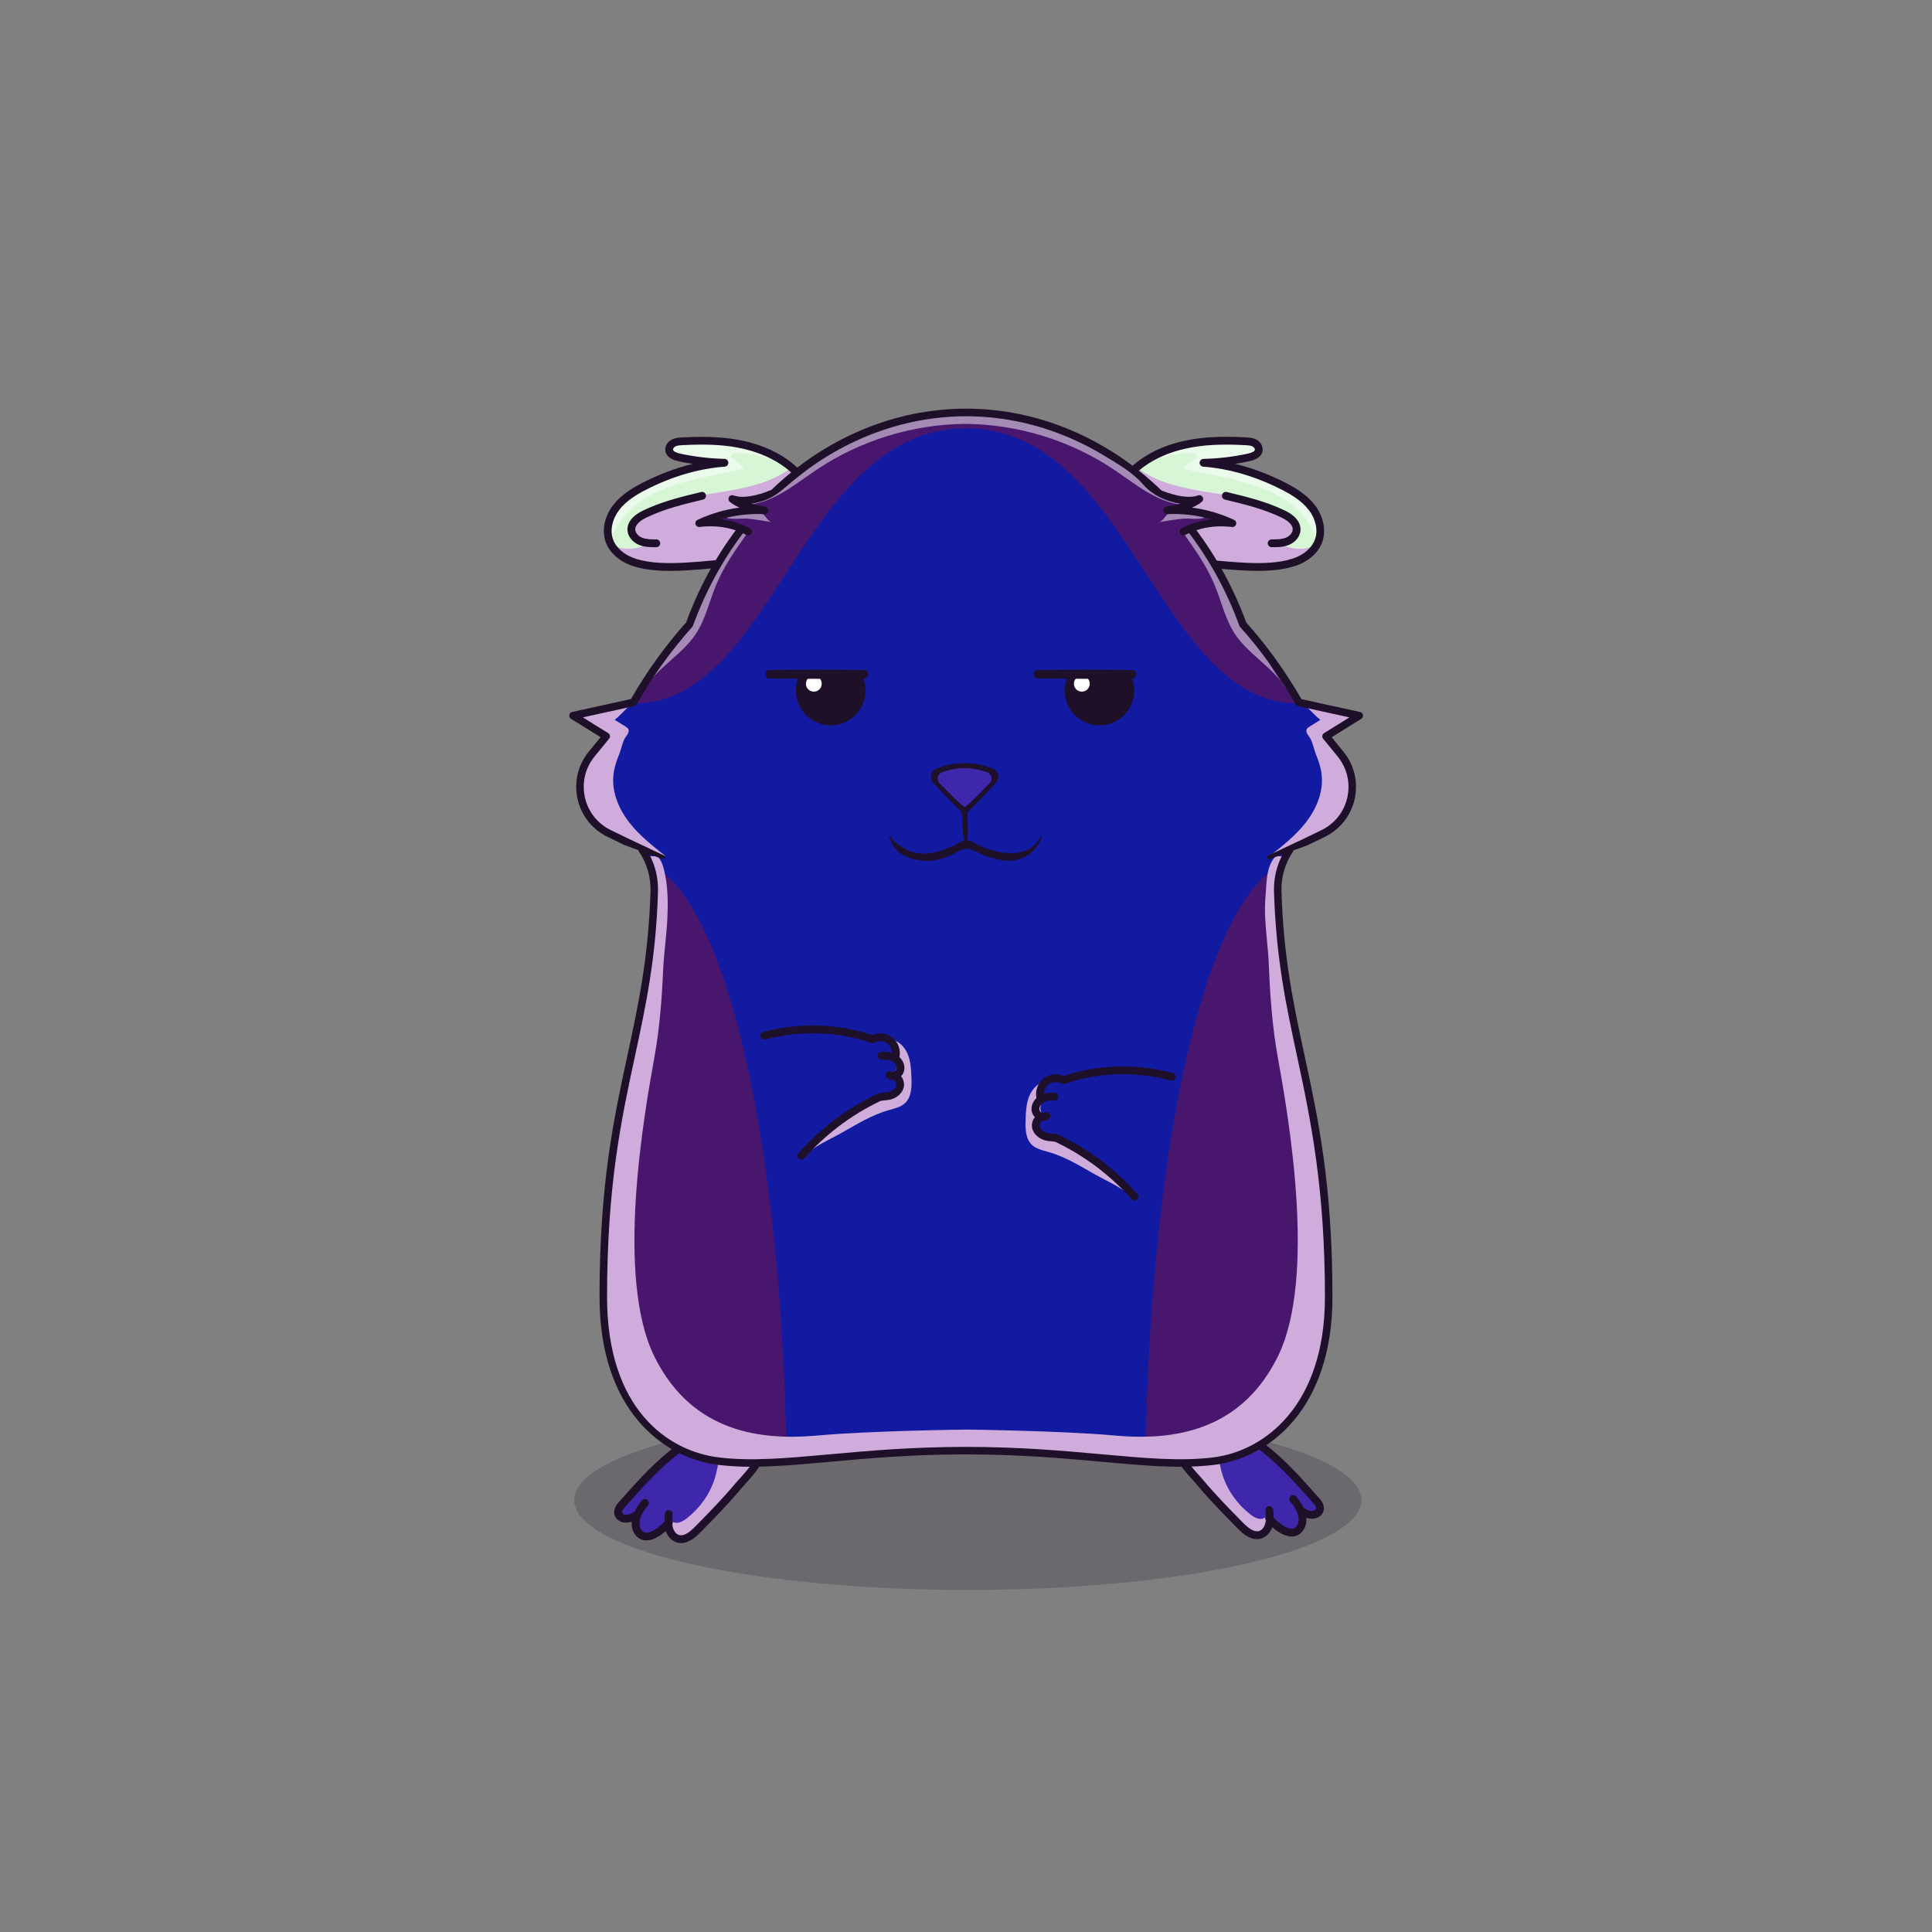 
<svg xmlns="http://www.w3.org/2000/svg" viewBox="0 0 841.89 841.89" xmlns:xlink="http://www.w3.org/1999/xlink">

<rect x="0" y="0" width="841.89" height="841.89" fill="#808080" stroke="none"/>

<title>CryptoHamsters</title>
<desc xmlns:cryptohamsters="https://cryptohamsters.co/">
<cryptohamsters:gene-1>2</cryptohamsters:gene-1>
<cryptohamsters:gene-2>1186466</cryptohamsters:gene-2>
<cryptohamsters:gene-3>4789869</cryptohamsters:gene-3>
<cryptohamsters:gene-4>3336659</cryptohamsters:gene-4>
<cryptohamsters:gene-5>16</cryptohamsters:gene-5>
<cryptohamsters:gene-6>4317034</cryptohamsters:gene-6>
<cryptohamsters:gene-7>3</cryptohamsters:gene-7>
<cryptohamsters:gene-8>13</cryptohamsters:gene-8>
<cryptohamsters:gene-9>14087894</cryptohamsters:gene-9>
<cryptohamsters:gene-10>3140148</cryptohamsters:gene-10>
<cryptohamsters:gene-11>13774224</cryptohamsters:gene-11>
<cryptohamsters:gene-12>9</cryptohamsters:gene-12>
<cryptohamsters:gene-13>14</cryptohamsters:gene-13>
<cryptohamsters:gene-14>20</cryptohamsters:gene-14>
<cryptohamsters:gene-15>3013785</cryptohamsters:gene-15>
<cryptohamsters:gene-16>9404248</cryptohamsters:gene-16>
<cryptohamsters:gene-17>11145445</cryptohamsters:gene-17>
<cryptohamsters:gene-18>4138924</cryptohamsters:gene-18>
</desc>


<rect width="841.89" height="841.89" fill="transparent"/>

<g id="tail-texture">
</g>

<g id="tail">
</g>

<g id="ears-texture">
  <g id="ears-texture" clip-path="url(#clip-ears-base)">
    <polygon points="167.71 75.4 312.51 65.7 443.53 115.85 439.31 386.94 313.71 392.84 167.71 373.05 167.71 75.4" class="ears-texture-primary" fill="#d6f6d6"/>
    <polygon points="673.69 107.76 555.15 85.11 450.54 116.92 447.31 383.83 577.26 392.84 673.69 385.99 673.69 107.76" class="ears-texture-primary" fill="#d6f6d6"/>
  </g>
</g>

<g id="ears">
  <defs>
    <clipPath id="clip-ears-base">
      <path id="bp" data-name="fill" d="M355.66,227.63c-.66,3.71-3.03,6.49-7.02,8.28-10.46,4.7-22.41,7.6-37.63,9.14h-.08c-1.56,.17-3.29,.32-5.19,.47l-.26,.03c-2,.15-4.36,.33-6.85,.48-2.08,.11-4.34,.2-6.67,.2-5.21,0-10.8-.45-15.63-2.08-3.71-1.26-6.77-3.47-8.62-6.16-.59-.86-1.06-1.78-1.39-2.72-.03-.09-.06-.18-.09-.27-1.31-4.11-.21-9.15,2.92-13.26,3.23-4.22,7.96-7,11.73-8.93,11.48-5.92,23.54-9.49,34.88-10.28,.45-.03,.81-.41,.79-.86,0-.46-.37-.83-.83-.84-6.55-.14-13.12-.93-19.54-2.31-1.6-.36-3.54-1.06-3.71-2.46-.09-.82,.51-1.73,1.46-2.24,.97-.49,2.09-.59,3.45-.66,2.92-.16,5.75-.24,8.38-.24,6.78,0,12.44,.54,17.78,1.72,4.48,.98,8.7,2.44,12.53,4.36h0l.31,.16c.24,.12,.47,.25,.7,.37,1.54,.82,2.98,1.68,4.28,2.6,1.03,.71,2.01,1.45,2.94,2.23,.75,.63,1.45,1.28,2.13,1.95,.91,.88,1.79,1.87,2.64,2.92,.31,.38,.61,.77,.91,1.18,.59,.79,1.19,1.68,1.78,2.64,.19,.3,.37,.61,.55,.93,2.86,4.99,4.05,9.84,3.36,13.69Zm215.34-5.91c-3.22-4.22-7.96-7-11.72-8.93-9.8-5.06-20.18-8.43-30.01-9.77-1.62-.23-3.26-.41-4.87-.52-.46-.03-.81-.41-.79-.86,0-.15,.04-.3,.13-.43,.14-.25,.41-.4,.7-.41,6.55-.14,13.13-.93,19.55-2.31,1.6-.36,3.54-1.06,3.71-2.47,.09-.82-.51-1.73-1.47-2.23-.96-.49-2.08-.59-3.44-.66-10.77-.58-18.84-.13-26.16,1.48-5.14,1.13-9.83,2.84-13.98,5.13-1.67,.9-3.25,1.9-4.74,3-.71,.51-1.39,1.05-2.04,1.6-.6,.51-1.18,1.03-1.73,1.56l-.11,.1c-.1,.09-.2,.19-.3,.28-1.24,1.21-2.45,2.61-3.6,4.15-.85,1.16-1.63,2.37-2.32,3.59-2.82,4.95-4,9.77-3.31,13.61,.66,3.71,3.03,6.49,7.02,8.28,10.84,4.87,23.36,7.82,39.41,9.31,1.15,.11,2.32,.2,3.49,.3l.44,.03c2.67,.2,5.44,.42,8.33,.55,1.49,.07,3.17,.12,4.96,.12,4.96,0,10.74-.41,15.71-2.08,3.67-1.24,6.7-3.43,8.55-6.08,0,0,0,0,0,0,.61-.88,1.1-1.82,1.45-2.8,0-.03,.02-.04,.03-.07,1.42-4.14,.33-9.29-2.86-13.46Z" style="fill: #d91c5c;"/>
    </clipPath>
  </defs>

  <g>
    <path id="bq" data-name="shadow" d="M355.66,227.63c-.66,3.71-3.03,6.49-7.02,8.28-10.46,4.7-22.41,7.6-37.63,9.14h-.08c-1.56,.17-3.29,.32-5.19,.47l-.26,.03c-2,.15-4.36,.33-6.85,.48-2.08,.11-4.34,.2-6.67,.2-5.21,0-10.8-.45-15.63-2.08-3.71-1.26-6.77-3.47-8.62-6.16,4.52,1.76,9.83,1.53,14.13-.75-3.76,.88-6.88-3.92-5.82-7.64,1.05-3.71,4.62-6.12,8.11-7.76,18.98-8.95,42.91-5.28,59.98-17.48,.07,0,.14,0,.21,0,.75,.63,1.45,1.28,2.13,1.95,.91,.88,1.79,1.87,2.64,2.92,.31,.38,.61,.77,.91,1.18,.59,.79,1.19,1.68,1.78,2.64,.19,.3,.37,.61,.55,.93,2.86,4.99,4.05,9.84,3.36,13.69Zm202.8,9.6c3.76,.88,6.88-3.92,5.83-7.64-1.06-3.71-4.62-6.12-8.12-7.76-18.98-8.95-42.91-5.28-59.98-17.48-.12,0-.24,0-.36,0-.6,.51-1.18,1.03-1.73,1.56l-.11,.1c-.1,.09-.2,.19-.3,.28-1.24,1.21-2.45,2.61-3.6,4.15-.85,1.16-1.63,2.37-2.32,3.59-2.82,4.95-4,9.77-3.31,13.61,.66,3.71,3.03,6.49,7.02,8.28,10.84,4.87,23.36,7.82,39.41,9.31,1.15,.11,2.32,.2,3.49,.3l.44,.03c2.67,.2,5.44,.42,8.33,.55,1.49,.07,3.17,.12,4.96,.12,4.96,0,10.74-.41,15.71-2.08,3.67-1.24,6.7-3.43,8.55-6.08-4.48,1.67-9.68,1.41-13.91-.83Z" fill="#d0acdd" style="mix-blend-mode: multiply;"/>
    <path id="br" data-name="light" d="M324.21,204.26c-21.01,4.77-49.55,7.32-58,30.73-1.31-4.11-.21-9.15,2.92-13.26,3.23-4.22,7.96-7,11.73-8.93,11.48-5.92,23.54-9.49,34.88-10.28,.45-.03,.81-.41,.79-.86,0-.46-.37-.83-.83-.84-6.55-.14-13.12-.93-19.54-2.31-1.6-.36-3.54-1.06-3.71-2.46-.09-.82,.51-1.73,1.46-2.24,.97-.49,2.09-.59,3.45-.66,2.92-.16,5.75-.24,8.38-.24,6.78,0,12.44,.54,17.78,1.72,4.48,.98,8.7,2.44,12.53,4.36h0l.31,.16c.24,.12,.47,.25,.7,.37,.62,.46,1.23,.95,1.83,1.46-6.45-1.89-12.96-4.1-19.65-3.44-.34,.54-.67,1.09-1.01,1.63,2.17,1.57,4.48,2.87,5.98,5.09Zm246.79,17.47c-3.22-4.22-7.96-7-11.72-8.93-9.8-5.06-20.18-8.43-30.01-9.77-1.62-.23-3.26-.41-4.87-.52-.46-.03-.81-.41-.79-.86,0-.15,.04-.3,.13-.43,.14-.25,.41-.4,.7-.41,6.55-.14,13.13-.93,19.55-2.31,1.6-.36,3.54-1.06,3.71-2.47,.09-.82-.51-1.73-1.47-2.23-.96-.49-2.08-.59-3.44-.66-10.77-.58-18.84-.13-26.16,1.48-5.14,1.13-9.83,2.84-13.98,5.13-.52,.39-1.03,.81-1.53,1.23,6.45-1.89,12.95-4.1,19.65-3.44,.33,.54,.67,1.09,1.01,1.63-2.17,1.57-4.48,2.87-5.98,5.09,21.06,4.78,49.71,7.33,58.07,30.93,1.42-4.14,.33-9.29-2.86-13.46Z" fill="#fff" opacity="0.5" style="mix-blend-mode: overlay"/>
    <path id="bs" data-name="line" d="M285.39,238.46c-2.17,0-4.56-.07-6.82-.97-3.03-1.21-5.05-3.8-5.15-6.58-.09-2.31,1.04-5.66,6.92-8.49,8.05-3.89,16.78-5.99,25.21-8.02,.91-.22,1.83,.34,2.05,1.25,.22,.91-.34,1.83-1.25,2.05-8.27,1.99-16.81,4.05-24.53,7.77-2.33,1.12-5.09,2.96-5,5.3,.06,1.63,1.61,2.98,3.02,3.55,1.85,.74,4.04,.74,6.15,.73h0c.94,0,1.7,.76,1.7,1.69,0,.94-.76,1.7-1.69,1.71-.2,0-.4,0-.6,0Zm276.17-.97c3.03-1.21,5.05-3.8,5.15-6.58,.09-2.31-1.04-5.66-6.92-8.49-8.05-3.89-16.78-5.99-25.22-8.02-.91-.22-1.83,.34-2.05,1.25s.34,1.83,1.26,2.05c8.27,1.99,16.81,4.05,24.53,7.77,2.33,1.12,5.09,2.96,5,5.3-.06,1.63-1.61,2.98-3.02,3.55-1.68,.67-3.63,.73-5.56,.73-.2,0-.4-.01-.6,0-.94,0-1.7,.76-1.7,1.69,0,.94,.76,1.7,1.7,1.71,.2,0,.4,0,.6,0,2.17,0,4.56-.07,6.82-.97Zm-203.17-12.11c0,.91-.07,1.81-.23,2.69-.81,4.52-3.74,8.04-8.48,10.17-11.84,5.31-25.75,8.43-43.77,9.82l-.26,.03c-2.07,.16-4.25,.32-6.49,.46h0c-2.36,.14-4.79,.23-7.23,.23-1.92,0-3.86-.06-5.76-.21h-.02c-3.7-.28-7.32-.88-10.64-2.01-5.64-1.9-9.98-5.81-11.61-10.45-1.73-4.95-.5-11.05,3.21-15.92,3.52-4.62,8.58-7.58,12.58-9.66,7.26-3.75,14.76-6.57,22.18-8.38-2.09-.32-4.18-.71-6.25-1.16-4.34-.94-5.49-3.03-5.7-4.62-.24-1.9,.9-3.83,2.84-4.83,1.51-.77,3.22-.87,4.46-.93,11.01-.6,19.29-.13,26.85,1.53,6.66,1.45,12.67,3.91,17.73,7.21,1.51,.99,2.94,2.05,4.28,3.19,.74,.62,1.45,1.27,2.14,1.94,1.67,1.63,3.31,3.6,4.79,5.78,.19,.27,.37,.54,.54,.82,.58,.91,1.13,1.85,1.64,2.81,.12,.24,.24,.48,.36,.71,1.73,3.5,2.86,7.24,2.86,10.8Zm-6.83-11.01c-.18-.31-.36-.61-.54-.91-.54-.88-1.12-1.75-1.73-2.58-.29-.39-.59-.77-.89-1.15-.82-1.03-1.69-1.99-2.57-2.85-1.5-1.48-3.16-2.84-4.96-4.08-1.55-1.08-3.2-2.06-4.96-2.95-.03,0-.03-.03-.05-.03h-.02c-3.77-1.9-7.97-3.39-12.5-4.38-5.24-1.15-10.86-1.7-17.6-1.7-2.6,0-5.36,.08-8.34,.24-1.26,.07-2.29,.15-3.1,.57-.62,.32-1.06,.93-1.01,1.38,.08,.69,1.22,1.33,3.04,1.73,6.36,1.38,12.88,2.15,19.39,2.3,.91,.03,1.64,.76,1.66,1.67,.03,.9-.67,1.67-1.58,1.73-11.23,.79-23.18,4.32-34.55,10.19-3.7,1.9-8.33,4.62-11.44,8.7-3.03,3.97-4.06,8.85-2.7,12.73,1.28,3.66,4.83,6.78,9.49,8.36,6.54,2.21,14.56,2.24,21.96,1.84h.02c2.36-.14,4.66-.31,6.83-.48l.27-.03c1.79-.14,3.54-.29,5.25-.47h0c15.1-1.52,27.07-4.44,37.37-9.06,3.72-1.67,5.92-4.24,6.54-7.66,.71-3.99-.78-8.78-3.26-13.11Zm224.67,21.73c-1.62,4.64-5.97,8.55-11.61,10.45-3.03,1.02-6.31,1.62-9.66,1.92h-.02c-2.23,.21-4.48,.3-6.74,.3-1.9,0-3.78-.06-5.64-.15-2.8-.13-5.53-.34-8.09-.54l-.26-.03c-18.02-1.39-31.93-4.5-43.77-9.82-4.74-2.12-7.68-5.64-8.48-10.17-.77-4.27,.43-9.02,2.58-13.4,.6-1.21,1.27-2.39,1.99-3.53,1.1-1.73,2.33-3.36,3.6-4.81,.59-.66,1.18-1.29,1.78-1.88,1.99-1.95,4.22-3.72,6.68-5.29,1.28-.82,2.61-1.59,4-2.3,4.06-2.07,8.59-3.67,13.46-4.74,7.56-1.66,15.84-2.13,26.85-1.53,1.24,.07,2.95,.16,4.46,.93,1.94,.99,3.08,2.93,2.84,4.83-.2,1.59-1.35,3.68-5.7,4.62-2.07,.44-4.16,.83-6.25,1.16,7.42,1.81,14.92,4.63,22.18,8.38,4,2.07,9.06,5.04,12.58,9.66,3.71,4.87,4.95,10.97,3.21,15.92Zm-5.92-13.85c-3.11-4.08-7.74-6.79-11.44-8.7-9.77-5.04-19.95-8.36-29.74-9.68-1.62-.23-3.22-.4-4.81-.51-.91-.07-1.61-.83-1.58-1.73,0-.31,.09-.6,.25-.84,.29-.48,.81-.81,1.41-.82,6.51-.14,13.03-.92,19.39-2.3,1.82-.4,2.96-1.04,3.04-1.73,.05-.45-.39-1.05-1.01-1.38-.82-.42-1.84-.5-3.1-.57-10.68-.58-18.69-.13-25.94,1.46-7.07,1.55-13.34,4.28-18.4,7.98-1.37,.99-2.63,2.06-3.81,3.2h0c-.09,.08-.19,.17-.27,.25-1.22,1.19-2.4,2.56-3.5,4.05-.82,1.11-1.58,2.29-2.27,3.5-2.46,4.31-3.93,9.07-3.22,13.04,.61,3.42,2.81,5.99,6.54,7.66,10.7,4.8,23.2,7.76,39.13,9.23h.02c1.14,.11,2.3,.2,3.49,.3l.27,.03c2.66,.2,5.52,.43,8.45,.56h0c6.95,.31,14.29,.13,20.36-1.92,4.65-1.57,8.19-4.69,9.48-8.36,1.36-3.88,.32-8.76-2.7-12.73Z" style="fill: #1e1029;"/>
  </g>
</g>

<g id="legs-texture">
  <ellipse cx="421.72" cy="653.67" rx="171.53" ry="39.19" fill="#1e1029" opacity="0.2"/>

  <g id="legs-texture" clip-path="url(#clip-legs-base)">
    <polygon points="168 463.87 312.8 454.16 443.82 504.31 439.61 775.41 314 781.31 168 761.51 168 463.87" class="skin-texture-primary" fill="#3f27ac"/>
    <polygon points="673.98 496.22 555.44 473.57 450.83 505.39 447.6 772.29 577.55 781.31 673.98 774.45 673.98 496.22" class="skin-texture-primary" fill="#3f27ac"/>
  </g>
</g>

<g id="legs">
  <defs>
    <clipPath id="clip-legs-base">
      <path id="fill-16" data-name="fill" d="M322.85,644.97l-.02,.03c-.72,.8-1.35,1.5-1.84,2.08-5.47,6.56-11.56,12.75-17.45,18.73-2.7,2.75-4.88,4.06-6.77,4.06-.43,0-.85-.07-1.26-.2-1.78-.6-2.81-2.45-3.19-3.97-.11-.48-.19-.95-.23-1.44l-.02-.27,.14-.24c.17-.27,.16-.62-.02-.89l-.14-.23v-.27s0-.08,.02-.11c.03-.81,.1-1.61,.18-2.38,.03-.25-.04-.47-.18-.65-.15-.18-.36-.29-.59-.31-.22-.03-.43,.03-.6,.17-.19,.15-.3,.36-.31,.6-.11,1.1-.21,2.2-.22,3.35v.32l-.22,.25c-1.81,1.96-5.66,5.26-8.69,5.11-1.16-.06-2.07-.62-2.8-1.73-2.2-3.37,.1-8.14,2.99-11.49,.31-.36,.26-.89-.09-1.2-.16-.15-.38-.22-.61-.2-.23,.02-.43,.12-.58,.3-1.29,1.5-2.36,3.14-3.09,4.74l-.17,.38-.41,.1c-.16,.03-.29,.09-.37,.16-1.06,.85-2.46,1.27-3.82,1.17-1.03-.07-1.95-.63-2.22-1.37-.32-.83,.11-2.04,1.17-3.2,1.17-1.29,2.32-2.58,3.46-3.86,4.13-4.61,8.03-8.96,12.65-13.23,6.24-5.76,13.14-11.53,20.79-14.03,5.78-1.9,11.99-1.91,18.67,1.34,1.03,.5,2.33,1.22,3.21,2.29,3.37,4.11-3.37,11.61-7.39,16.08Zm250.21,9.71l-.25-.27c-1.08-1.2-2.15-2.39-3.24-3.6-4.13-4.62-8.04-8.98-12.62-13.21-6.28-5.81-13.24-11.62-20.96-14.08-5.73-1.84-11.88-1.84-18.5,1.39-1.03,.5-2.33,1.22-3.21,2.29-3.37,4.11,3.36,11.6,7.4,16.1,.72,.8,1.35,1.5,1.84,2.08,5.47,6.56,11.57,12.76,17.51,18.79,2.65,2.7,4.82,4,6.71,4,.43,0,.85-.07,1.26-.2,1.78-.6,2.81-2.45,3.19-3.98,.11-.47,.19-.94,.23-1.43l.02-.27-.14-.24c-.17-.27-.16-.62,.02-.89l.14-.23v-.26c-.02-.23-.03-.46-.05-.69-.03-.52-.07-1.03-.12-1.53l-.03-.31c-.03-.22,.04-.43,.18-.61,.15-.18,.36-.29,.59-.31,.23-.03,.45,.04,.62,.18,.17,.14,.28,.35,.3,.59,.11,1.05,.21,2.18,.22,3.35v.32l.22,.25c2.24,2.44,5.86,5.24,8.7,5.11,1.16-.06,2.07-.62,2.79-1.73,2.2-3.37-.1-8.15-2.99-11.51-.31-.35-.26-.88,.09-1.19,.16-.15,.38-.22,.61-.2,.23,.02,.43,.12,.58,.29,1.29,1.5,2.36,3.15,3.09,4.75l.17,.38,.41,.1c.16,.03,.29,.09,.39,.17,1.05,.84,2.44,1.26,3.8,1.16,1.03-.07,1.94-.62,2.22-1.35h0c.31-.87-.13-2.07-1.18-3.21Z" style="fill: #f16ea5;"/>
    </clipPath>
  </defs>

    <g>
    <path id="shadow-15" data-name="shadow" d="M322.85,644.97l-.02,.03c-.72,.8-1.35,1.5-1.84,2.08-5.47,6.56-11.56,12.75-17.45,18.73-2.7,2.75-4.88,4.06-6.77,4.06-.43,0-.85-.07-1.26-.2-1.78-.6-2.81-2.45-3.19-3.97-.11-.48-.19-.95-.23-1.44l-.02-.27,.14-.24c.17-.27,.16-.62-.02-.89l-.14-.23v-.27s0-.08,.02-.11c.6,.78,1.64,1.3,2.65,1.33,1.67,.03,3.19-.89,4.51-1.91,5.63-4.37,10.05-10.47,12.19-17.29,1.73-5.54,4.11-17.05-3.08-19.12,5.78-1.9,11.99-1.91,18.67,1.34,1.03,.5,2.33,1.22,3.21,2.29,3.37,4.11-3.37,11.61-7.39,16.08Zm229.46,16.19l.14-.23v-.26c-.02-.23-.03-.46-.05-.69-.48,1.09-1.75,1.87-2.98,1.9-1.67,.03-3.2-.89-4.51-1.91-5.63-4.37-10.05-10.47-12.19-17.29-1.75-5.59-4.15-17.26,3.28-19.17-5.73-1.84-11.88-1.84-18.5,1.39-1.03,.5-2.33,1.22-3.21,2.29-3.37,4.11,3.36,11.6,7.4,16.1,.72,.8,1.35,1.5,1.84,2.08,5.47,6.56,11.57,12.76,17.51,18.79,2.65,2.7,4.82,4,6.71,4,.43,0,.85-.07,1.26-.2,1.78-.6,2.81-2.45,3.19-3.98,.11-.47,.19-.94,.23-1.43l.02-.27-.14-.24c-.17-.27-.16-.62,.02-.89Z" fill="#d0acdd" style="mix-blend-mode: multiply;"/>
    <path id="line-14" data-name="line" d="M332.21,627.28c-1.18-1.45-2.8-2.35-4.06-2.97-16.17-7.9-29.89,1.63-42.32,13.1-4.67,4.32-8.81,8.93-12.81,13.4-1.14,1.27-2.29,2.56-3.45,3.84-1.75,1.91-2.35,4.05-1.67,5.84,.65,1.68,2.38,2.86,4.43,2.99,1.02,.06,2.01-.06,2.96-.35-.15,1.82,.18,3.61,1.23,5.23,1.16,1.79,2.82,2.79,4.79,2.89,.11,0,.23,0,.34,0,3,0,6.12-2,8.47-4.08,.83,2.36,2.52,4.2,4.59,4.9,.7,.23,1.39,.34,2.06,.34,3.85,0,7.16-3.37,8.53-4.76,5.95-6.04,12.1-12.29,17.65-18.95,.47-.56,1.09-1.24,1.78-2.01,4.58-5.08,12.24-13.6,7.48-19.41Zm-10,17.14c-.73,.81-1.37,1.52-1.86,2.11-5.46,6.55-11.56,12.75-17.46,18.74-3.01,3.06-5.26,4.2-7.09,3.59-1.45-.49-2.31-2.07-2.63-3.37-.1-.43-.17-.86-.2-1.3,.34-.56,.31-1.27-.03-1.8,.03-.82,.11-1.65,.19-2.47,.09-.93-.6-1.76-1.53-1.85-.94-.1-1.76,.6-1.85,1.53-.1,1.08-.21,2.24-.22,3.43-2.11,2.3-5.58,4.96-8.02,4.84-.88-.04-1.56-.47-2.12-1.34-1.95-2.98,.36-7.51,2.92-10.48,.61-.71,.54-1.78-.18-2.4-.71-.61-1.78-.53-2.4,.18-1.26,1.46-2.41,3.16-3.22,4.96-.25,.06-.51,.16-.72,.34-.88,.7-2.04,1.06-3.21,.98-.69-.04-1.33-.39-1.48-.81-.2-.53,.19-1.44,1-2.34,1.17-1.29,2.32-2.58,3.47-3.86,4.13-4.62,8.03-8.97,12.59-13.17,10.74-9.92,23.48-19.88,38.51-12.55,.96,.47,2.16,1.13,2.93,2.07,2.91,3.55-3.78,10.99-7.38,14.99Zm252.75,8.53c-1.16-1.28-2.3-2.56-3.44-3.83-4-4.47-8.14-9.1-12.82-13.41-12.43-11.47-26.15-21-42.32-13.1-1.27,.62-2.88,1.51-4.06,2.97-4.76,5.81,2.9,14.33,7.48,19.41,.69,.77,1.31,1.45,1.78,2.01,5.54,6.66,11.7,12.91,17.65,18.95,1.38,1.39,4.68,4.76,8.53,4.76,.67,0,1.36-.11,2.06-.34,2.07-.7,3.77-2.53,4.59-4.9,2.35,2.08,5.47,4.08,8.47,4.08,.11,0,.23,0,.34,0,1.97-.1,3.63-1.1,4.79-2.89,1.05-1.61,1.39-3.41,1.24-5.23,.94,.29,1.94,.41,2.95,.35,2.05-.14,3.78-1.31,4.43-2.99,.69-1.79,.09-3.93-1.67-5.84Zm-1.5,4.62c-.16,.42-.8,.77-1.48,.81-1.16,.09-2.35-.28-3.22-.98-.21-.18-.47-.28-.72-.34-.82-1.79-1.96-3.49-3.22-4.96-.61-.71-1.69-.79-2.4-.18-.71,.62-.79,1.69-.18,2.4,2.57,2.98,4.87,7.5,2.92,10.48-.57,.88-1.24,1.3-2.12,1.34-2.47,.12-5.92-2.54-8.02-4.84,0-1.19-.11-2.35-.22-3.43-.08-.94-.9-1.62-1.85-1.53-.93,.09-1.62,.93-1.53,1.85,.08,.82,.16,1.65,.19,2.47-.35,.54-.37,1.24-.03,1.8-.03,.44-.1,.88-.2,1.3-.32,1.3-1.18,2.87-2.64,3.37-1.83,.61-4.08-.53-7.09-3.59-5.9-5.99-12-12.19-17.46-18.74-.49-.59-1.13-1.3-1.86-2.11-3.6-4-10.29-11.44-7.38-14.99,.77-.93,1.97-1.6,2.93-2.07,15.05-7.34,27.77,2.63,38.51,12.55,4.56,4.21,8.47,8.57,12.6,13.18,1.14,1.28,2.3,2.56,3.46,3.85,.82,.89,1.21,1.81,1.01,2.34Z" style="fill: #1e1029;"/>
  </g>
</g>

<g id="body-texture">
  <g id="body-texture" clip-path="url(#clip-body-base)">
    <rect class="body-texture-primary" width="841.89" height="841.89" fill="#121aa2"/>
    <path class="body-texture-secondary" d="M168,66.16v217.17c26.85,15.02,59.27,23.8,94.19,23.8,5.43,0,10.23-.26,14.54-.75-.02,.03-.04,.06-.06,.1,60.46,0,72.78-119.82,144.31-119.82s83.87,119.82,144.33,119.82h.03s-.03-.06-.05-.09c4.3,.49,9.09,.75,14.51,.75,34.92,0,67.34-8.78,94.19-23.8V66.16H168Z" fill="#49166d"/>
    <path class="body-texture-secondary" d="M284.01,376.77c.52,1.43,.94,2.9,1.25,4.39-.45-1.62-.86-3.09-1.25-4.39-46.91-15.36-116.01-4.2-116.01-4.2v409.2h174.82v-145.62c-.02-.93-.04-1.86-.05-2.79-2.55-135.33-25.62-238.95-58.76-256.59Z" fill="#49166d"/>
    <path class="body-texture-secondary" d="M557.98,376.77h-.12c-33.13,17.66-56.19,121.27-58.75,256.58-.02,.93-.04,1.86-.05,2.8h0s.07,0,.11,0v145.61h174.82V372.57s-69.1-11.16-116.01,4.2Z" fill="#49166d"/>
  </g>

</g>

<g id="body">
  <defs>
    <clipPath id="clip-body-base">
      <path id="c" data-name="fill" d="M583.55,329.11c4.24,5.19,5.85,11.93,4.4,18.49-1.45,6.55-5.74,11.99-11.78,14.93l-7.38,3.58s-.06,.04-.09,.07v-.03l-14.51,6.85-1.26,.6,1.59-.58s0,0,0,0l2.59-.95,3.71-1.36c-.49,.79-.96,1.61-1.38,2.43-2.42,4.72-3.62,9.92-3.46,15.26,.86,29.13,5.34,49.92,10.08,71.94,5.96,27.66,12.12,56.25,12.12,104.88s-26.63,67.93-49.44,70.73c-14.22,1.75-29.26,.39-48.29-1.33-16.86-1.53-35.96-3.26-59.53-3.26s-42.68,1.73-59.53,3.26c-19.03,1.72-34.07,3.08-48.29,1.33-22.81-2.8-49.44-23-49.44-70.73s6.16-77.22,12.12-104.88c4.74-22.01,9.22-42.8,10.08-71.91,.16-5.35-1.04-10.56-3.48-15.27-.38-.77-.82-1.52-1.28-2.26-.05-.08-.11-.18-.16-.26l1.26,.46,2.8,1.03,2.58,.94,1.33,.48-1.05-.49-14.66-6.93h0l-7.4-3.6c-6.04-2.92-10.34-8.36-11.79-14.92-1.44-6.55,.16-13.29,4.4-18.5l6.33-7.74c.14-.18,.2-.41,.16-.63-.03-.23-.17-.43-.36-.54l-12.82-7.96,22.98-5.04,1.42-.31c.21-.05,.41-.19,.52-.38,6.98-12.24,15.16-23.63,24.34-33.86,.07-.08,.12-.16,.15-.26,5.67-15.53,13.4-29.53,22.75-41.66-5.63-2.58-12.01-3.64-19.32-2.81,8.13-3.69,16.82-5.64,26.21-5.47l.31-.33c-5.01-1.02-9.35-2.41-12.02-4.69,4.94,1.9,12.68,.04,19.68-3.11,22.72-21.41,51.54-33.76,82.23-33.76s59.48,12.34,82.2,33.74c6.91,3.15,14.53,4.99,19.43,3.16-2.65,2.23-6.91,3.57-11.85,4.56,.12,.12,.24,.24,.35,.37,9.3-.06,17.89,1.96,25.92,5.68-7.18-.86-13.49,.08-19.07,2.53,9.39,12.15,17.18,26.21,22.87,41.8,.03,.1,.08,.19,.15,.26,9.17,10.23,17.37,21.62,24.34,33.86,.11,.2,.3,.34,.52,.38l3.01,.66h0l21.34,4.68-12.82,7.96c-.19,.12-.32,.31-.36,.54-.04,.22,.02,.45,.16,.63l6.33,7.75Z" style="fill: #00a551;"/>
    </clipPath>
  </defs>

      <g id="b" data-name="body_02">
        <path id="d" data-name="shadow" d="M578.78,557.55c-.35-21.37-1.99-41.56-5.01-59.97-2.92-18.42-6.91-35.07-9.91-49.93-3.07-14.85-4.97-27.95-5.93-38.79-.23-2.72-.44-5.29-.65-7.7-.11-2.42-.22-4.68-.32-6.8-.08-2.11-.25-4.05-.22-5.86,.02-1.8,.2-3.43,.45-4.87,.64-3.63,2.17-7.09,3.63-10.51,.38-.89,.76-1.79,1.11-2.68-1.74-.08-3.4,.54-4.81,1.6-.41,.3-.79,.63-1.15,.99-.62,.63-1.16,1.33-1.61,2.07-2.72,4.59-2.42,10.45-2.9,15.59-.55,5.98-.03,12.02,.53,17.99,.37,3.94,.76,7.87,.92,11.73,.53,13.36,1.48,26.8,3.85,39.98,4.6,25.56,17.16,96.3,0,130.87-7.37,14.85-17.46,23.63-28.34,28.66-13.74,6.35-28.76,6.73-41.22,5.75-.65-.05-1.31-.11-1.95-.17-22.47-2.04-64.26-2.55-64.26-2.55,0,0-41.79,.51-64.26,2.55-.65,.06-1.3,.12-1.96,.17-22.33,1.75-52.88-.84-69.55-34.42-17.16-34.57-4.6-105.31,0-130.87,2.23-12.41,3.19-25.05,3.75-37.64,.34-7.57,1.5-15.09,1.84-22.66,.34-7.28,.25-14.76-1.67-21.85-.65-2.38-1.53-4.05-2.77-5.19-.41-.38-.85-.71-1.34-.98-.82-.47-1.74-.79-2.8-1.03-.35-.08-.71-.14-1.1-.2-.71-.11-1.47-.18-2.29-.23,.43,.82,.82,1.65,1.22,2.49,1.2,2.6,2.31,5.26,3.65,7.79,2.1,3.95,1.5,8.64,1.34,12.95-.1,2.11-.21,4.38-.33,6.8-.14,2.42-.41,4.98-.62,7.69-.94,10.85-2.82,23.95-5.87,38.8-2.99,14.86-7,31.5-9.94,49.93-3.06,18.4-4.7,38.59-5.07,59.95-.04,2.67-.08,5.36-.12,8.07-.05,2.71,.14,5.43,.2,8.17,.09,2.74,.52,5.47,.76,8.22,.42,2.74,.92,5.49,1.48,8.23,.35,1.35,.71,2.71,1.06,4.08l.54,2.04,.7,2c.47,1.33,.94,2.68,1.41,4.02,.59,1.29,1.16,2.59,1.75,3.9,2.45,5.14,5.45,10.15,9.33,14.48,3.82,4.37,8.3,8.26,13.4,11.25,5.13,2.94,10.77,5.01,16.67,6.05,11.84,1.96,24.08,1.27,36.25,.4,12.21-.96,24.48-2.24,36.85-3.1,12.35-.89,24.8-1.43,37.24-1.43,12.44-.02,24.88,.5,37.24,1.39,12.37,.86,24.64,2.14,36.84,3.11,12.19,.9,24.4,1.59,36.27-.28,5.89-.99,11.59-2.97,16.72-5.89,5.12-2.97,9.65-6.77,13.51-11.11,7.77-8.73,12.41-19.57,15-30.43,2.66-10.91,2.75-22,2.45-32.66Zm-293.74-185.45l2.58,.94c-.41,0-.82,.03-1.24,.03-1.3,.03-2.63,.06-3.97,.06-.77,0-1.56,0-2.35,0-.39-.84-.79-1.67-1.22-2.49,.82,.05,1.59,.12,2.29,.23-.05-.08-.11-.18-.16-.26l1.26,.46c1.06,.24,1.99,.56,2.8,1.03Zm4.82,.86c-.65,.03-1.29,.05-1.95,.08l-14.66-6.93h0l-7.4-3.6c-6.04-2.92-10.34-8.36-11.79-14.92-1.44-6.55,.16-13.29,4.4-18.5l6.33-7.74c.14-.18,.2-.41,.16-.63-.03-.23-.17-.43-.36-.54l-12.82-7.96,22.98-5.04c-2.52,2.13-4.17,4.35-6.89,6.48,1.61,1,3.21,2.01,4.82,3.01,.41,.25,.82,.53,1.07,.93,.64,1.1-.26,2.41-1.02,3.42-1.39,1.84-2.09,5.73-3.03,7.97-1.28,3.09-2.26,6.32-2.47,9.68-.43,7.13,2.61,14.12,7,19.75,4.39,5.63,10.05,10.11,15.65,14.53Zm267.27-.9c1.41-1.05,3.07-1.68,4.81-1.6-.36,.89-.73,1.79-1.11,2.68-.46,0-.92,0-1.37,0-1.18-.02-2.34-.04-3.48-.08-.48-.02-.97-.03-1.45-.04l2.59-.95Zm26.43-42.95c4.24,5.19,5.85,11.93,4.4,18.49-1.45,6.55-5.74,11.99-11.78,14.93l-7.38,3.58s-.06,.04-.09,.07v-.03l-14.51,6.85c-.28,0-.56-.03-.84-.03,5.6-4.42,11.26-8.91,15.65-14.53,4.39-5.64,7.44-12.62,7-19.75-.2-3.36-1.18-6.59-2.47-9.68-.94-2.24-1.63-6.14-3.03-7.97-.77-1.01-1.67-2.32-1.02-3.42,.24-.41,.66-.68,1.07-.93,1.61-1,3.2-2.01,4.81-3.01-2.56-2-4.17-4.09-6.47-6.12l21.34,4.68-12.82,7.96c-.19,.12-.32,.31-.36,.54-.04,.22,.02,.45,.16,.63l6.33,7.75Z" fill="#d0acdd" style="mix-blend-mode: multiply;"/>
        <path id="e" data-name="light" d="M280.67,300.7c13.05-19.38,24.64-39.81,34.84-60.82,1.02-2.09,2.06-4.25,3.75-5.85s4.21-2.55,6.4-1.74c-5.08,7.18-10.2,14.43-13.58,22.54-3,7.19-4.62,15.04-8.94,21.52-6.19,9.27-16.98,14.54-22.47,24.34Zm55.8-73.13c-1.97-.31-2.72-2.79-4.4-3.86-1.25-.79-2.84-.7-4.31-.56-3.9,.38-8.35,.62-12.04,1.92,1.91,1.68,7.32,.73,9.93,.93,3.66,.29,7.2,1,10.82,1.56Zm224.19,73.13c-13.05-19.38-24.64-39.81-34.84-60.82-1.02-2.09-2.06-4.25-3.75-5.85-1.69-1.6-4.21-2.55-6.4-1.74,5.08,7.18,10.2,14.43,13.58,22.54,3,7.19,4.62,15.04,8.94,21.52,6.19,9.27,16.98,14.54,22.47,24.34Zm-44.98-74.69c2.62-.2,8.02,.75,9.93-.93-3.69-1.3-8.14-1.53-12.04-1.92-1.47-.14-3.06-.23-4.31,.56-1.68,1.07-2.44,3.55-4.4,3.86,3.62-.56,7.16-1.28,10.82-1.56Zm-.62-6.05l-1.79-2.15c-11.32-1.81-16.34-12.18-25.67-17.4-7.08-3.96-13.49-8.25-21.15-11.31-12.9-5.16-26.65-8.21-40.52-8.89-.35-.06-.72-.09-1.08-.1-1.4-.04-2.8-.05-4.19-.04-1.4,0-2.8,0-4.19,.04-.35,.01-.72,.03-1.08,.1-13.87,.68-27.63,3.73-40.52,8.89-7.66,3.06-14.07,7.35-21.15,11.31-9.32,5.22-14.35,15.58-25.67,17.4l-1.79,2.15c11.27-1.24,20.44-9.16,29.86-15.45,18.98-12.67,41.72-19.62,64.54-19.8,22.82,.18,45.56,7.12,64.54,19.8,9.43,6.29,18.6,14.22,29.86,15.45Z" fill="#fff" opacity="0.5" style="mix-blend-mode: overlay"/>
        <path id="f" data-name="line" d="M593.17,313.25l-12.89,8.01,5.15,6.31c4.72,5.78,6.5,13.27,4.89,20.55-1.61,7.28-6.38,13.33-13.09,16.58l-7.38,3.58s-.1,.04-.14,.06c-.04,.02-.08,.04-.12,.05l-5.95,2.17c-.04,.21-.12,.41-.24,.6-3.44,5.12-5.16,11.04-4.98,17.14,.85,28.92,5.31,49.6,10.03,71.5,5.99,27.78,12.18,56.5,12.18,105.39s-27.78,70.22-51.57,73.14c-4.55,.56-9.37,.83-14.72,.83-10.21,0-21.25-1-34.02-2.15-16.87-1.53-35.91-3.25-59.38-3.25s-42.51,1.72-59.31,3.24c-19.2,1.73-34.34,3.1-48.81,1.32-23.79-2.92-51.57-23.83-51.57-73.14s6.19-77.62,12.18-105.39c4.72-21.9,9.18-42.58,10.03-71.47,.18-6.12-1.55-12.06-4.99-17.17-.14-.2-.22-.43-.26-.67l-5.92-2.16s-.06-.02-.09-.04c-.01,0-.02,0-.03-.01l-7.41-3.59c-6.71-3.25-11.49-9.3-13.09-16.58-1.61-7.28,.17-14.78,4.89-20.56l5.15-6.3-12.89-8.01c-.57-.35-.86-1.01-.75-1.67,.12-.66,.61-1.18,1.26-1.32l25.6-5.62c6.93-12.05,15.03-23.29,24.06-33.41,5.36-14.6,12.61-28.08,21.59-40.11-4.84-1.65-10.13-2.15-15.74-1.47-.77,.11-1.55-.39-1.77-1.18-.22-.78,.15-1.59,.89-1.93,5.9-2.73,12.04-4.53,18.32-5.34-1.73-.74-3.14-1.57-4.27-2.52-.61-.52-.76-1.39-.36-2.08,.41-.69,1.24-.99,1.99-.71,3.61,1.35,9.62,.48,16.5-2.4,23.75-22.83,53.88-35.4,84.87-35.4s61.29,12.65,85.09,35.63c6.65,2.69,12.46,3.48,15.97,2.17,.73-.28,1.58,.02,1.99,.71,.4,.69,.25,1.56-.36,2.08-1.13,.95-2.55,1.79-4.28,2.53,6.28,.82,12.43,2.61,18.33,5.35,.74,.34,1.11,1.15,.89,1.93-.22,.78-.99,1.29-1.79,1.17-5.51-.66-10.72-.19-15.5,1.4,9.05,12.1,16.34,25.61,21.69,40.19,9.04,10.12,17.14,21.36,24.07,33.42l25.56,5.61c.65,.14,1.15,.66,1.26,1.32h0c.11,.66-.18,1.32-.75,1.67Zm-40.6,59.57l15.76-7.44s.05-.02,.07-.03c.02,0,7.41-3.59,7.41-3.59,5.81-2.81,9.93-8.04,11.32-14.34s-.15-12.78-4.23-17.77l-6.33-7.75c-.3-.37-.42-.84-.35-1.3,.07-.46,.35-.87,.75-1.12l11.06-6.87-22.34-4.9c-.45-.1-.84-.39-1.07-.79-6.95-12.19-15.11-23.54-24.24-33.72-.14-.16-.25-.34-.32-.54-5.35-14.67-12.72-28.25-21.9-40.37-.58,.26-1.15,.55-1.7,.84-.77,.41-1.8,.1-2.21-.67-.43-.8-.12-1.79,.67-2.22,3.98-2.13,8.31-3.44,12.91-3.93-6.22-1.81-12.66-2.58-19.19-2.27-.86,.06-1.6-.57-1.7-1.45-.09-.86,.5-1.65,1.35-1.79,2.32-.4,4.33-.83,6.06-1.3-6.29-.99-12.27-3.78-16.39-8.57-4.38-5.09-11.35-9.08-17.06-12.52-11.88-7.17-24.98-12.33-38.62-14.97-7-1.36-14.12-2.05-21.25-2.05-8.14,0-16.28,.91-24.23,2.67-13.44,2.98-26.3,8.4-37.92,15.75-6,3.79-11.57,8.13-16.92,12.77-4.55,3.95-8.49,5.97-14.57,6.92,1.73,.47,3.74,.9,6.06,1.3,.85,.15,1.44,.93,1.35,1.79-.1,.88-.88,1.53-1.74,1.45-6.49-.3-12.92,.46-19.13,2.27,4.57,.48,8.88,1.8,12.88,3.94,.8,.43,1.1,1.42,.67,2.21-.42,.77-1.45,1.08-2.22,.67-.47-.25-.97-.5-1.51-.75-9.08,12.02-16.4,25.57-21.77,40.28-.07,.19-.18,.38-.32,.53-9.13,10.18-17.28,21.52-24.23,33.71-.23,.4-.62,.69-1.07,.79l-22.38,4.91,11.05,6.87c.4,.25,.68,.66,.75,1.12,.08,.46-.05,.94-.35,1.3l-6.33,7.74c-4.08,5-5.62,11.48-4.23,17.78,1.39,6.3,5.52,11.53,11.33,14.34l7.41,3.59s.02,.01,.04,.02l15.67,7.4c.41,.19,.59,.67,.42,1.09-.17,.42-.64,.62-1.07,.47l-5.78-2.11c2.69,5,4.01,10.56,3.85,16.22-.86,29.2-5.35,50.02-10.1,72.07-5.95,27.62-12.1,56.17-12.1,104.7s26.23,67.14,48.7,69.89c14.11,1.73,29.08,.38,48.02-1.33h.09c16.86-1.53,35.97-3.26,59.6-3.26s42.74,1.73,59.6,3.25c18.98,1.72,33.98,3.07,48.11,1.33,22.46-2.76,48.7-22.72,48.7-69.89s-6.15-77.09-12.1-104.7c-4.75-22.05-9.24-42.88-10.1-72.09-.16-5.62,1.14-11.14,3.79-16.12l-5.72,2.09c-.42,.16-.89-.05-1.07-.47-.17-.42,0-.9,.42-1.09Z" style="fill: #1e1029;"/>
      </g>
</g>

<g id="eyes">
  <g id="_6" data-name="16">
    <path style="fill: #1E1029;" d="M472.78,294.83c-2.56-.01-5.12-.03-7.52-.04-.83,1.88-1.3,3.95-1.3,6.13,0,8.38,6.79,15.17,15.17,15.17s15.17-6.79,15.17-15.17c0-2.23-.49-4.34-1.36-6.25-1.02,.01-3.09,.04-5.82,.08-3.91,.02-9.13,.05-14.34,.08Z"/>
    <path style="fill: #1E1029;" d="M355.99,294.83c-2.7-.02-5.39-.03-7.9-.04-.83,1.88-1.3,3.95-1.3,6.13,0,8.38,6.79,15.17,15.17,15.17s15.17-6.79,15.17-15.17c0-2.23-.49-4.34-1.36-6.25-1.12,.02-3.02,.04-5.44,.08-3.91,.02-9.13,.05-14.34,.08Z"/>
    <path d="M351.18,297.94c0,1.91,1.55,3.45,3.45,3.45s3.45-1.55,3.45-3.45-1.55-3.45-3.45-3.45-3.45,1.55-3.45,3.45Z" style="fill: #fff;"/>
    <path d="M467.97,297.94c0,1.91,1.55,3.45,3.45,3.45s3.45-1.55,3.45-3.45-1.55-3.45-3.45-3.45-3.45,1.55-3.45,3.45Z" style="fill: #fff;"/>
    <path style="fill: #1E1029;" d="M493.64,291.98s-1.17-.02-3.09-.04c-.97-.01-2.12-.03-3.43-.05-3.91-.02-9.13-.05-14.34-.08-1.68,0-3.35,.02-4.98,.03-3.45,.02-6.71,.04-9.36,.05-3.91,.06-6.52,.09-6.52,.09-.81,.01-1.48,.81-1.49,1.8-.01,1.01,.66,1.84,1.49,1.85,0,0,2.61,.04,6.52,.09,1.99,.01,4.33,.02,6.82,.04,2.4,.01,4.96,.03,7.52,.04,5.21-.03,10.43-.06,14.34-.08,2.73-.04,4.8-.07,5.82-.08,.44,0,.7,0,.7,0,.81-.01,1.48-.81,1.49-1.8,.01-1.01-.66-1.84-1.49-1.85Z"/>
    <path style="fill: #1E1029;" d="M376.85,291.98s-1.33-.02-3.48-.05c-.89-.01-1.9-.03-3.04-.04-3.91-.02-9.13-.05-14.34-.08-1.81,0-3.61,.02-5.37,.03-3.3,.02-6.42,.04-8.97,.05-3.91,.06-6.52,.09-6.52,.09-.81,.01-1.48,.81-1.49,1.8-.01,1.01,.66,1.84,1.49,1.85,0,0,2.61,.04,6.52,.09,1.89,.01,4.09,.02,6.44,.04,2.52,.01,5.21,.03,7.9,.04,5.21-.03,10.43-.06,14.34-.08,2.41-.04,4.32-.06,5.44-.08,.69-.01,1.08-.02,1.08-.02,.81-.01,1.48-.81,1.49-1.8,.01-1.01-.66-1.84-1.49-1.85Z"/>
  </g>
</g>

<g id="nose-mouth-chin">
  <g id="_" data-name="3">
    <path d="M432.38,338.41c-.27-1.05-1.02-1.87-2.05-2.25-6.6-2.45-13.44-2.45-20.02,0-1.02,.38-1.77,1.2-2.04,2.25-.29,1.09,0,2.24,.78,3.09,4.68,4.85,10.46,10.64,11.37,10.64,.84-.02,6.55-5.79,11.19-10.64h0c.76-.85,1.05-2,.77-3.09Z" class="skin-texture-primary" fill="#3f27ac"/>
    <path d="M453.47,364.67c-6.2,11.31-21.52,7.01-30.19,1.92-.55-.33-1.21-.41-1.86-.33,.09-.64,.2-1.29,.27-1.95,.13-1.29,.07-2.62,.05-3.92-.02-1.3-.05-2.61-.07-3.91-.01-.6-.02-1.2-.02-1.81,0-.25,.01-.52,.02-.78,3.43-3.06,12.4-12.86,12.4-12.86,.83-.96,1.14-2.28,.83-3.52-.3-1.2-1.1-2.13-2.23-2.57-4.1-1.59-8.23-2.39-12.35-2.39s-8.25,.8-12.35,2.39c-1.12,.43-1.93,1.37-2.23,2.57-.31,1.24,0,2.56,.83,3.52,0,0,8.98,9.74,12.52,12.83,.01,.43,.07,.86,.11,1.27,.05,.6,.08,1.19,.12,1.79,.07,1.29,.15,2.59,.22,3.88,.07,1.27,.12,2.59,.34,3.85,.1,.54,.24,1.06,.37,1.59-.42,.05-.81,.17-1.11,.34-7.05,4.13-16.91,7.82-24.78,3.28-2.34-1.35-4.9-2.88-6.24-5.29-.12-.22-.71-.03-.61,.22,.53,1.36,1.09,2.88,1.9,4.1,3.42,5.13,11.61,6.86,17.35,6.03,1.77-.26,3.5-.67,5.19-1.23,2.75-.91,5.21-2.71,7.84-3.63,2.93-1.03,6.56,1.78,9.25,2.74,4.55,1.62,10.06,3.14,14.84,1.7,4.85-1.46,8.34-5.15,10.19-9.76,.14-.35-.48-.3-.61-.07Zm-44.12-23.47c-.67-.73-.92-1.74-.67-2.69,.24-.91,.88-1.62,1.78-1.95,3.27-1.22,6.57-1.82,9.87-1.82s6.59,.6,9.86,1.82c.9,.33,1.55,1.05,1.78,1.95,.25,.94,0,1.96-.67,2.69,0,0-10.05,10.49-10.89,10.51-.92,0-11.06-10.51-11.06-10.51Z" style="fill: #1e1029;"/>
  </g>
</g>

<g id="legs-front">
      <g id="paws_09">
        <g>
          <path d="M350.02,504.03l-.05,.05c4.71-4.65,11.36-7.37,17.01-10.56,6.71-3.79,12.93-7.7,20.45-9.81,2.47-.69,5.12-1.28,6.98-3.04,2.87-2.71,2.91-7.18,2.76-11.12-.12-3.18-.26-6.42-1.32-9.42s-3.21-5.78-6.22-6.81c.54,2.8,.27,6.48,.81,9.28,.2,1.02,.4,2.07,.18,3.08-.21,1-.81,1.87-1.39,2.72,1.39-.89,2.97,1.58,3.37,3.18s-.48,3.3-1.75,4.36-2.86,1.62-4.4,2.2c-7.24,2.73-14.24,6.15-20.7,10.44-3.29,2.19-6.44,4.6-9.4,7.22s-3.75,5.66-6.33,8.23Z" fill="#d0acdd" style="mix-blend-mode: multiply;"/>
          <path d="M494.07,522.25l.05,.05c-4.71-4.65-11.36-7.37-17.01-10.56-6.71-3.79-12.93-7.7-20.45-9.81-2.47-.69-5.12-1.28-6.98-3.04-2.87-2.71-2.91-7.18-2.76-11.12,.12-3.18,.26-6.42,1.32-9.42s3.21-5.78,6.22-6.81c-.54,2.8-.27,6.48-.81,9.28-.2,1.02-.4,2.07-.18,3.08,.21,1,.81,1.87,1.39,2.72-1.39-.89-2.97,1.58-3.37,3.18s.48,3.3,1.75,4.36,2.86,1.62,4.4,2.2c7.24,2.73,14.24,6.15,20.7,10.44,3.29,2.19,6.44,4.6,9.4,7.22s3.75,5.66,6.33,8.23Z" fill="#d0acdd" style="mix-blend-mode: multiply;"/>
          <path d="M393.94,466.72c.54-2.12-.27-4.46-1.99-6.08,.67-3.16-.6-6.65-3.17-8.62-2.45-1.87-5.93-2.24-8.74-.99-14.65-5.02-31.9-5.5-47.46-1.32-.91,.24-1.44,1.18-1.2,2.08,.24,.91,1.18,1.44,2.08,1.2,15.15-4.08,31.96-3.54,46.12,1.48,.47,.17,.98,.12,1.41-.13,1.73-.99,4.13-.83,5.71,.38,1.23,.94,1.97,2.52,2.01,4.08-1.38-.42-2.96-.56-4.73-.43-.94,.07-1.64,.89-1.57,1.82,.07,.94,.88,1.63,1.82,1.57,2.02-.15,3.62,.14,4.78,.87,1.2,.76,1.9,2.15,1.62,3.25-.12,.48-.57,.95-1.11,1.17-.19,.07-.66,.22-1.02,0-.79-.5-1.84-.26-2.34,.54-.5,.8-.26,1.84,.54,2.34,.68,.43,1.46,.64,2.27,.64,.02,0,.04,0,.05,0,.09,.03,.17,.07,.26,.09,.46,.08,.76,.46,.9,.68,.33,.53,.45,1.22,.29,1.78-.38,1.39-1.83,2.28-3.04,2.65-.65,.2-1.31,.25-2.01,.31-1.08,.08-2.3,.18-3.59,.8-12.79,6.12-24.51,14.99-33.89,25.63-.62,.71-.55,1.78,.15,2.4,.32,.29,.72,.42,1.12,.42,.47,0,.93-.2,1.27-.58,9.08-10.3,20.43-18.88,32.81-24.8,.72-.35,1.49-.41,2.39-.48,.81-.06,1.73-.14,2.73-.43,2.65-.81,4.7-2.72,5.34-4.99,.41-1.48,.15-3.17-.7-4.51-.12-.2-.26-.38-.41-.56,.62-.63,1.08-1.4,1.29-2.23Z" style="fill: #1E1029;"/>
          <path d="M449.66,484.56c-.54-2.12,.27-4.46,1.99-6.08-.67-3.16,.6-6.65,3.17-8.62,2.45-1.87,5.93-2.24,8.74-.99,14.65-5.02,31.9-5.5,47.46-1.32,.91,.24,1.44,1.18,1.2,2.08-.24,.91-1.18,1.44-2.08,1.2-15.15-4.08-31.96-3.54-46.12,1.48-.47,.17-.98,.12-1.41-.13-1.73-.99-4.13-.83-5.71,.38-1.23,.94-1.97,2.52-2.01,4.08,1.38-.42,2.96-.56,4.73-.43,.94,.07,1.64,.89,1.57,1.82-.07,.94-.88,1.63-1.82,1.57-2.02-.15-3.62,.14-4.78,.87-1.2,.76-1.9,2.15-1.62,3.25,.12,.48,.57,.95,1.11,1.17,.19,.07,.66,.22,1.02,0,.79-.5,1.84-.26,2.34,.54,.5,.8,.26,1.84-.54,2.34-.68,.43-1.46,.64-2.27,.64-.02,0-.04,0-.05,0-.09,.03-.17,.07-.26,.09-.46,.08-.76,.46-.9,.68-.33,.53-.45,1.22-.29,1.78,.38,1.39,1.83,2.28,3.04,2.65,.65,.2,1.31,.25,2.01,.31,1.08,.08,2.3,.18,3.59,.8,12.79,6.12,24.51,14.99,33.89,25.63,.62,.71,.55,1.78-.15,2.4-.32,.29-.72,.42-1.12,.42-.47,0-.93-.2-1.27-.58-9.08-10.3-20.43-18.88-32.81-24.8-.72-.35-1.49-.41-2.39-.48-.81-.06-1.73-.14-2.73-.43-2.65-.81-4.7-2.72-5.34-4.99-.41-1.48-.15-3.17,.7-4.51,.12-.2,.26-.38,.41-.56-.62-.63-1.08-1.4-1.29-2.23Z" style="fill: #1E1029;"/>
        </g>
      </g>
</g>

<g id="embed">
</g>
</svg>